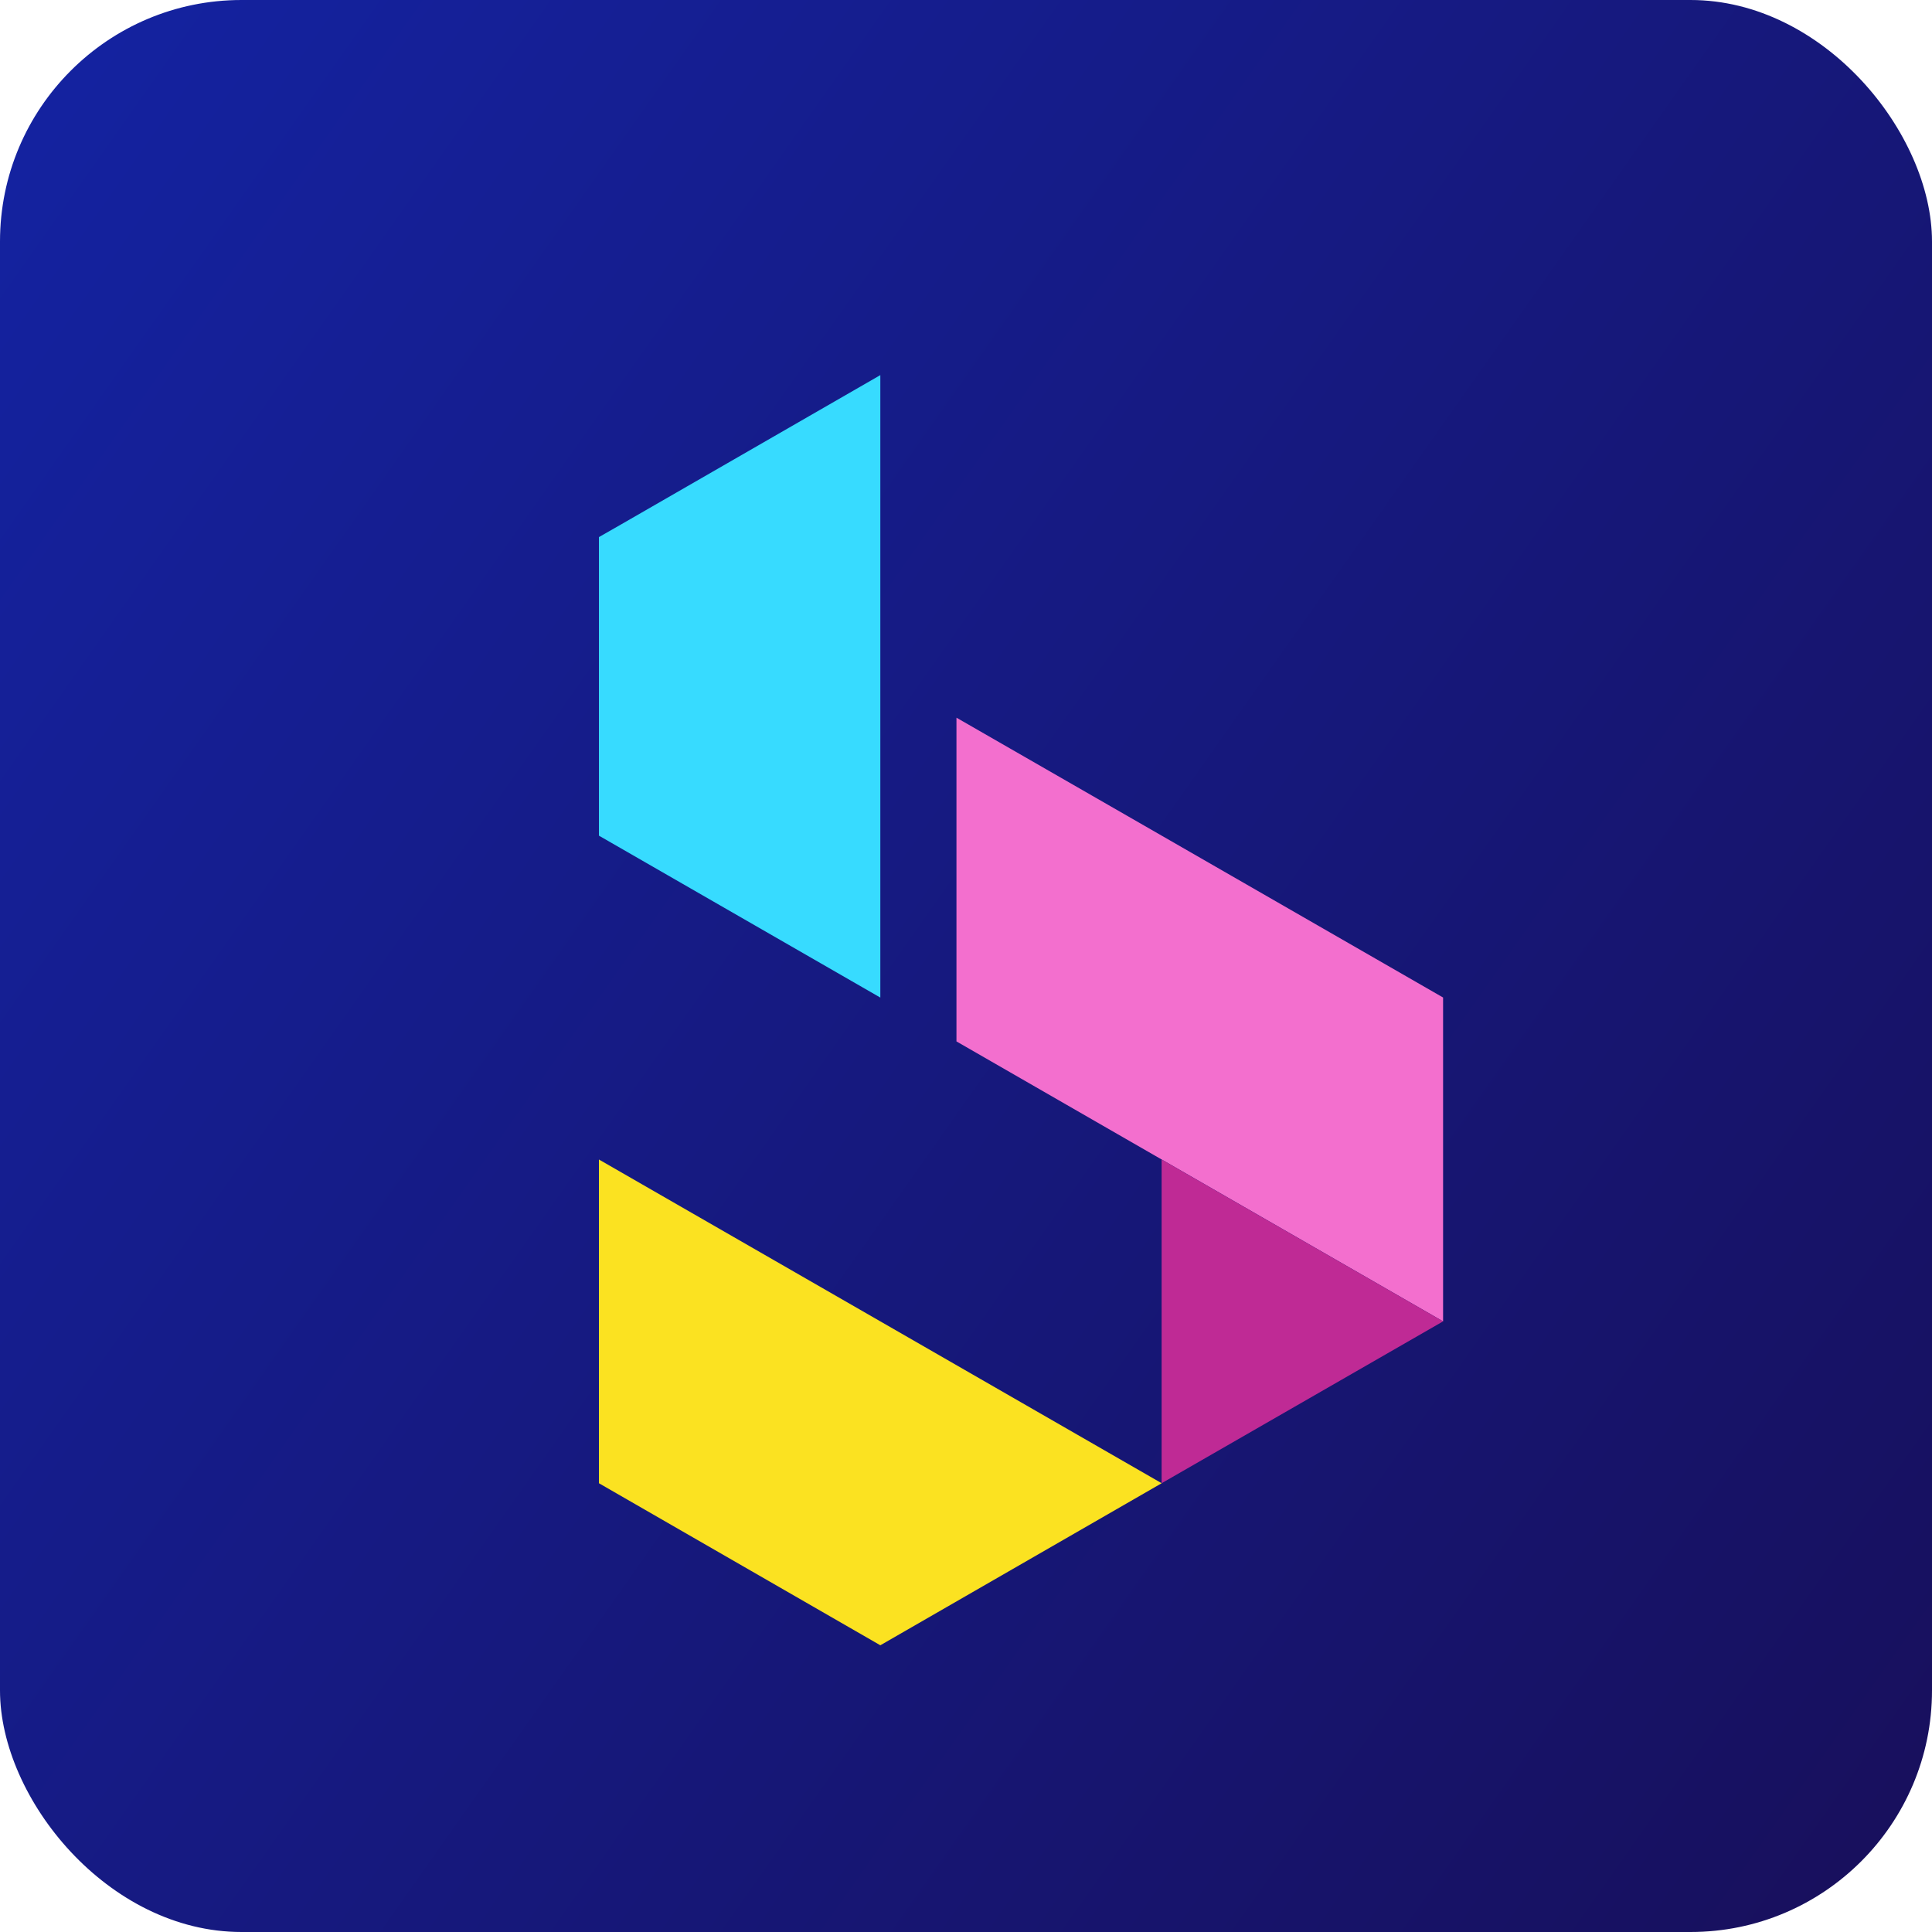 <svg width="32" height="32" viewBox="0 0 32 32" fill="none" xmlns="http://www.w3.org/2000/svg">
<rect width="32" height="32" rx="4" fill="url(#paint0_linear_1000_465)"/>
<g filter="url(#filter0_dd_1000_465)">
<path fill-rule="evenodd" clip-rule="evenodd" d="M10.284 8.022L14.581 5.547V15.857L9.92 13.175V8.23L10.284 8.022Z" fill="#37DBFF"/>
<path fill-rule="evenodd" clip-rule="evenodd" d="M15.842 16.583V11.221L19.241 13.175L23.902 15.856V21.22L19.241 18.539L15.842 16.583Z" fill="#F36FCE"/>
<path fill-rule="evenodd" clip-rule="evenodd" d="M19.24 18.539L23.902 21.22L19.24 23.901V18.539Z" fill="#BF2A95"/>
<path fill-rule="evenodd" clip-rule="evenodd" d="M14.581 21.22L19.241 23.901L14.581 26.585L9.92 23.901V18.539L14.581 21.22Z" fill="#FBE221"/>
</g>
<defs>
<filter id="filter0_dd_1000_465" x="8.853" y="5.014" width="16.116" height="23.171" filterUnits="userSpaceOnUse" color-interpolation-filters="sRGB">
<feFlood flood-opacity="0" result="BackgroundImageFix"/>
<feColorMatrix in="SourceAlpha" type="matrix" values="0 0 0 0 0 0 0 0 0 0 0 0 0 0 0 0 0 0 127 0" result="hardAlpha"/>
<feOffset dy="0.133"/>
<feGaussianBlur stdDeviation="0.2"/>
<feComposite in2="hardAlpha" operator="out"/>
<feColorMatrix type="matrix" values="0 0 0 0 0 0 0 0 0 0.035 0 0 0 0 0.165 0 0 0 0.25 0"/>
<feBlend mode="normal" in2="BackgroundImageFix" result="effect1_dropShadow_1000_465"/>
<feColorMatrix in="SourceAlpha" type="matrix" values="0 0 0 0 0 0 0 0 0 0 0 0 0 0 0 0 0 0 127 0" result="hardAlpha"/>
<feOffset dy="0.533"/>
<feGaussianBlur stdDeviation="0.533"/>
<feComposite in2="hardAlpha" operator="out"/>
<feColorMatrix type="matrix" values="0 0 0 0 0.072 0 0 0 0 0.036 0 0 0 0 0.167 0 0 0 0.2 0"/>
<feBlend mode="normal" in2="effect1_dropShadow_1000_465" result="effect2_dropShadow_1000_465"/>
<feBlend mode="normal" in="SourceGraphic" in2="effect2_dropShadow_1000_465" result="shape"/>
</filter>
<linearGradient id="paint0_linear_1000_465" x1="-0.92" y1="-19.759" x2="57.468" y2="21.392" gradientUnits="userSpaceOnUse">
<stop stop-color="#1328B5"/>
<stop offset="1" stop-color="#190944"/>
</linearGradient>
</defs>
</svg>
